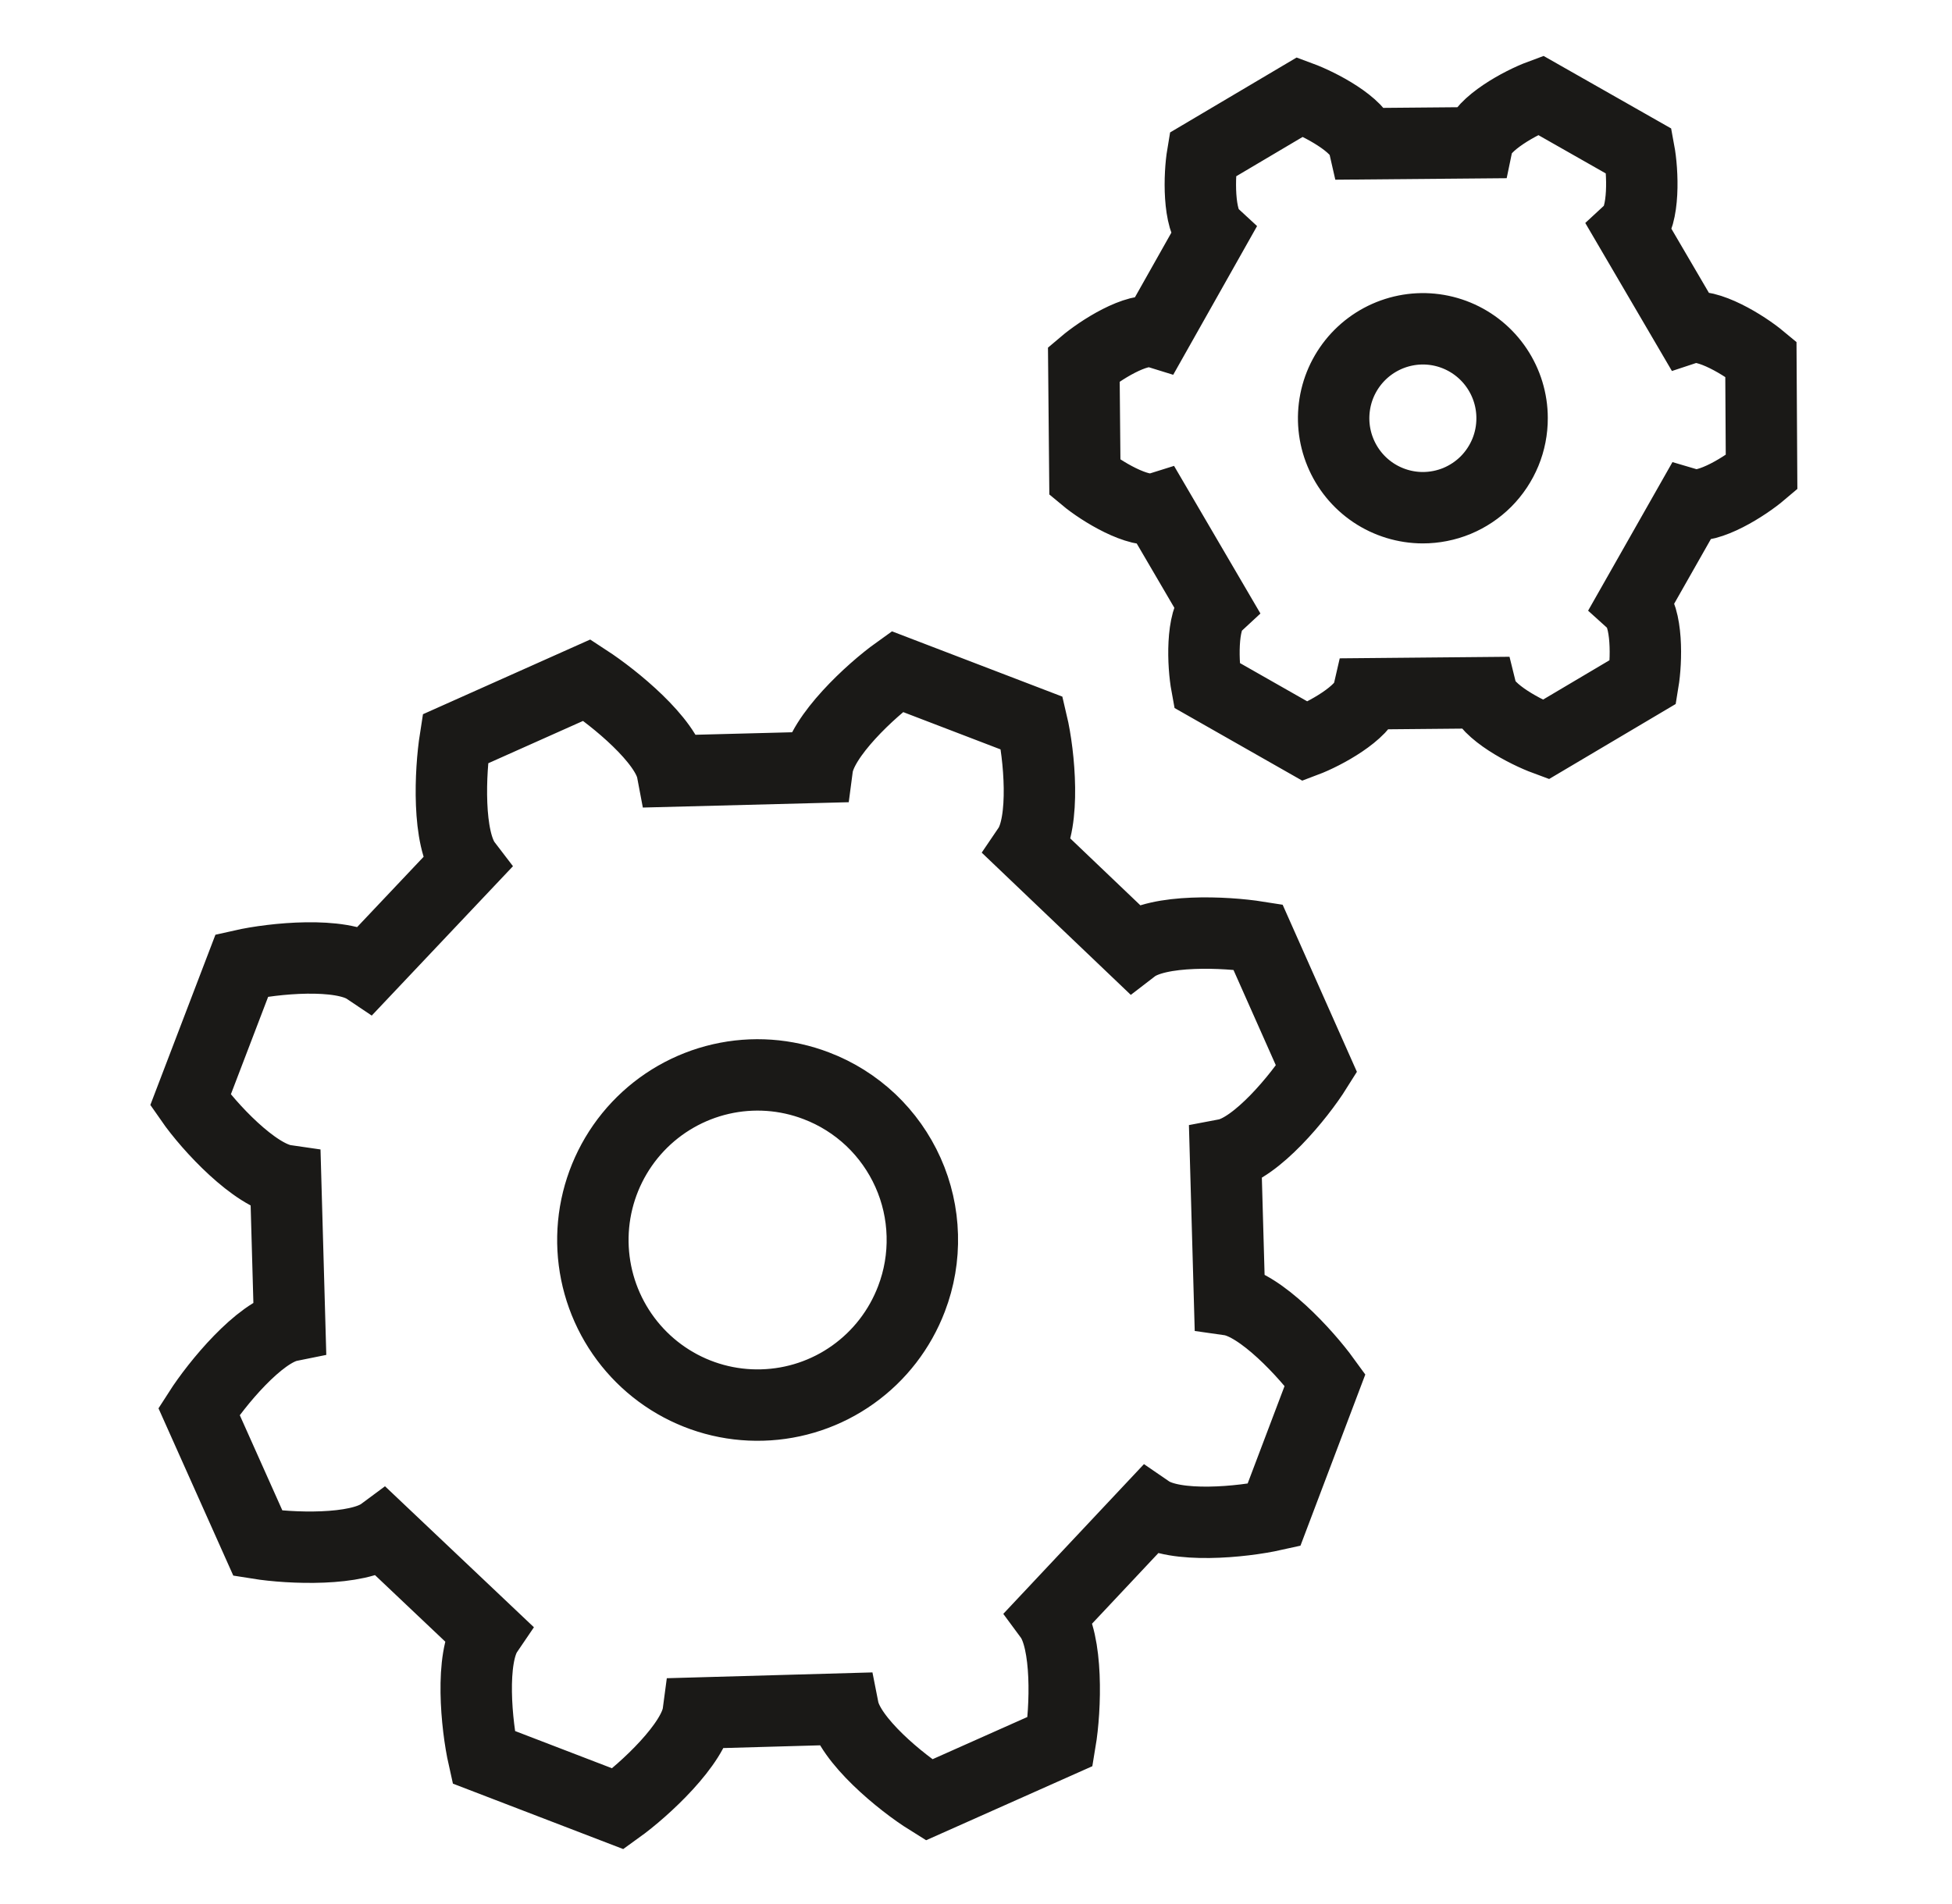 <svg xmlns="http://www.w3.org/2000/svg" fill="none" viewBox="0 0 41 40" height="40" width="41">
<path stroke-width="1.5" stroke="#1A1917" d="M25.826 27.308L25.74 24.254C26.385 24.132 27.288 23.04 27.653 22.457L26.421 19.684C25.74 19.576 24.328 19.511 23.804 19.914L21.597 17.808C21.962 17.27 21.833 15.861 21.675 15.193L18.844 14.108C18.292 14.503 17.253 15.466 17.167 16.12L14.121 16.199C13.999 15.552 12.902 14.661 12.329 14.287L9.562 15.523C9.455 16.206 9.39 17.622 9.791 18.146L7.699 20.359C7.154 19.993 5.749 20.129 5.082 20.28L4 23.111C4.394 23.679 5.355 24.707 6 24.8L6.086 27.854C5.448 27.983 4.552 29.068 4.179 29.65L5.419 32.424C6.093 32.532 7.505 32.589 8.028 32.201L10.236 34.292C9.87 34.831 10.007 36.247 10.157 36.915L12.981 38C13.54 37.598 14.579 36.635 14.665 35.988L17.712 35.902C17.841 36.556 18.923 37.447 19.511 37.813L22.27 36.584C22.385 35.895 22.435 34.486 22.048 33.962L24.134 31.741C24.679 32.115 26.084 31.978 26.757 31.828L27.832 28.989C27.431 28.436 26.478 27.401 25.826 27.308ZM19.145 27.286C18.901 27.927 18.474 28.481 17.916 28.878C17.358 29.276 16.695 29.498 16.011 29.517C15.327 29.537 14.652 29.353 14.073 28.988C13.493 28.623 13.035 28.094 12.755 27.468C12.475 26.842 12.387 26.147 12.501 25.47C12.616 24.794 12.928 24.167 13.398 23.668C13.868 23.17 14.475 22.822 15.142 22.669C15.809 22.516 16.506 22.565 17.145 22.81C17.57 22.971 17.959 23.216 18.29 23.528C18.62 23.841 18.886 24.216 19.072 24.632C19.258 25.048 19.36 25.496 19.372 25.952C19.385 26.407 19.308 26.861 19.145 27.286ZM36.986 7.54C36.649 7.26 35.853 6.764 35.459 6.893L34.248 4.824C34.549 4.544 34.506 3.602 34.427 3.178L32.355 2C31.947 2.151 31.122 2.596 31.037 2.999L28.642 3.02C28.549 2.618 27.718 2.187 27.309 2.036L25.259 3.25C25.188 3.674 25.159 4.616 25.46 4.896L24.285 6.98C23.883 6.857 23.095 7.368 22.765 7.648L22.787 10.034C23.123 10.314 23.919 10.802 24.313 10.68L25.524 12.75C25.224 13.03 25.267 13.971 25.345 14.395L27.417 15.574C27.818 15.423 28.642 14.977 28.736 14.575L31.122 14.553C31.223 14.956 32.054 15.387 32.463 15.538L34.513 14.323C34.584 13.892 34.613 12.958 34.305 12.678L35.488 10.594C35.882 10.709 36.67 10.206 37 9.926L36.986 7.54ZM29.883 10.666C29.512 10.665 29.15 10.554 28.843 10.348C28.535 10.141 28.295 9.847 28.154 9.504C28.012 9.161 27.976 8.784 28.048 8.419C28.12 8.055 28.299 7.721 28.561 7.458C28.823 7.196 29.156 7.017 29.52 6.944C29.883 6.871 30.259 6.908 30.602 7.05C30.944 7.192 31.237 7.432 31.443 7.741C31.649 8.049 31.76 8.412 31.76 8.783C31.761 9.031 31.713 9.276 31.619 9.504C31.524 9.733 31.386 9.941 31.212 10.116C31.037 10.291 30.83 10.429 30.602 10.524C30.374 10.618 30.129 10.666 29.883 10.666Z"></path>
</svg>
